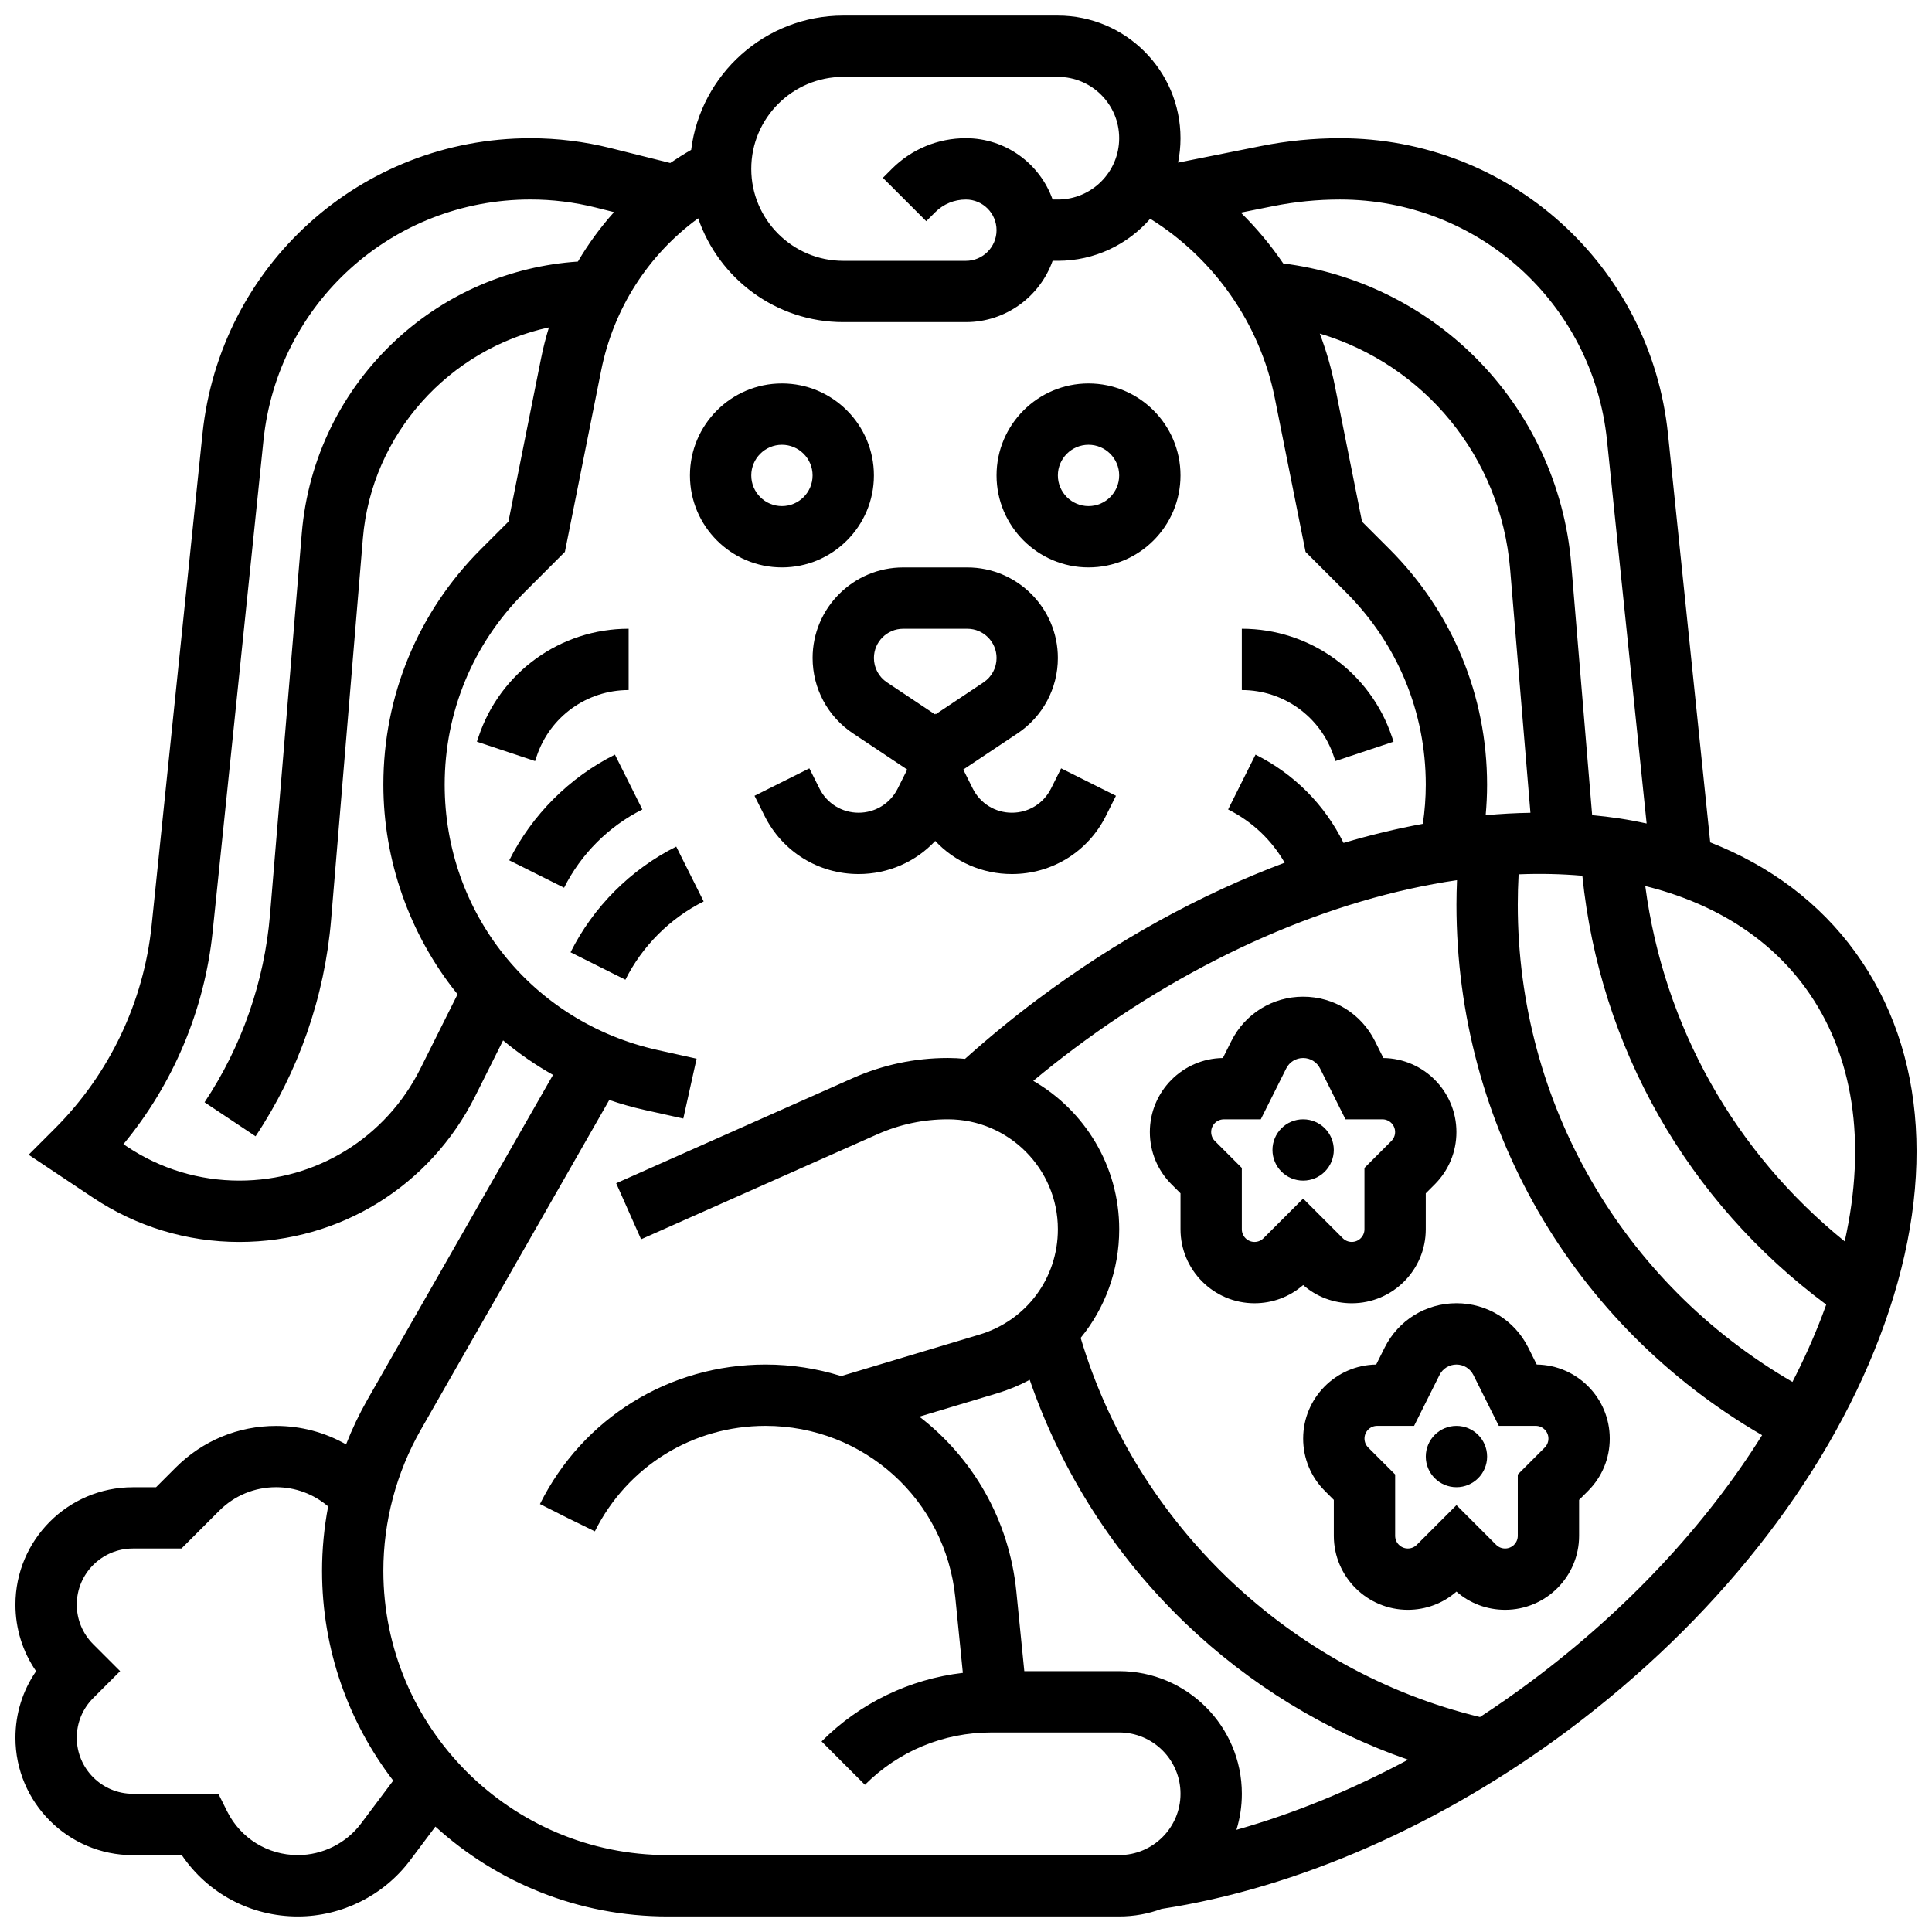 <?xml version="1.0" encoding="UTF-8"?>
<!-- Uploaded to: SVG Find, www.svgrepo.com, Generator: SVG Find Mixer Tools -->
<svg width="800px" height="800px" version="1.1" viewBox="144 144 512 512" xmlns="http://www.w3.org/2000/svg">
 <defs>
  <clipPath id="a">
   <path d="m148.09 148.09h503.81v503.81h-503.81z"/>
  </clipPath>
 </defs>
 <path d="m359.35 318.38c0 8.043 3.996 15.508 10.688 19.973l14.383 9.59-2.516 5.027c-1.977 3.953-5.949 6.41-10.367 6.41-4.422 0-8.395-2.457-10.371-6.41l-2.676-5.348-14.535 7.269 2.676 5.348c4.746 9.492 14.289 15.391 24.906 15.391 7.863 0 15.141-3.238 20.312-8.773 5.172 5.539 12.449 8.773 20.312 8.773 10.613 0 20.16-5.898 24.906-15.391l2.676-5.348-14.535-7.269-2.676 5.348c-1.977 3.953-5.953 6.41-10.371 6.41-4.422 0-8.395-2.457-10.371-6.41l-2.516-5.027 14.383-9.59c6.691-4.461 10.688-11.926 10.688-19.973 0.004-13.234-10.766-24.004-24-24.004h-16.996c-13.234 0-24 10.77-24 24.004zm24-7.754h16.996c4.273 0 7.754 3.477 7.754 7.754 0 2.598-1.289 5.012-3.453 6.449l-12.695 8.465-0.102-0.207-0.105 0.207-12.695-8.465c-2.164-1.441-3.453-3.852-3.453-6.449 0.004-4.273 3.481-7.754 7.754-7.754z"/>
 <path d="m351.22 294.37c13.441 0 24.375-10.934 24.375-24.375s-10.934-24.375-24.375-24.375-24.375 10.934-24.375 24.375 10.938 24.375 24.375 24.375zm0-32.5c4.481 0 8.125 3.644 8.125 8.125 0 4.481-3.644 8.125-8.125 8.125s-8.125-3.644-8.125-8.125c0-4.481 3.648-8.125 8.125-8.125z"/>
 <path d="m432.47 294.37c13.441 0 24.375-10.934 24.375-24.375s-10.934-24.375-24.375-24.375-24.375 10.934-24.375 24.375 10.934 24.375 24.375 24.375zm0-32.5c4.481 0 8.125 3.644 8.125 8.125 0 4.481-3.644 8.125-8.125 8.125-4.481 0-8.125-3.644-8.125-8.125 0-4.481 3.644-8.125 8.125-8.125z"/>
 <path d="m323.21 368.36c-12.039 6.019-21.988 15.965-28.008 28.008l14.535 7.269c4.461-8.918 11.824-16.285 20.742-20.742z"/>
 <path d="m314.23 358.52-7.269-14.535c-12.039 6.019-21.988 15.965-28.008 28.008l14.535 7.269c4.457-8.918 11.824-16.285 20.742-20.742z"/>
 <path d="m286.22 344.44c3.504-10.508 13.301-17.57 24.375-17.57v-16.25c-18.082 0-34.074 11.527-39.793 28.684l-0.418 1.25 15.418 5.137z"/>
 <path d="m497.47 344.44 0.418 1.25 15.418-5.137-0.418-1.254c-5.723-17.148-21.711-28.676-39.793-28.676v16.25c11.074 0 20.871 7.062 24.375 17.566z"/>
 <g clip-path="url(#a)">
  <path d="m635.65 396.3c-9.441-13.004-22.5-22.824-38.422-29.062l-11.195-108.21c-4.621-44.695-41.996-78.402-86.93-78.402-7.008 0-14.047 0.695-20.922 2.07l-21.984 4.398c0.422-2.09 0.648-4.254 0.648-6.469 0-17.922-14.578-32.5-32.5-32.5h-56.875c-20.695 0-37.812 15.559-40.301 35.59-1.906 1.09-3.754 2.254-5.551 3.477l-15.836-3.957c-6.926-1.73-14.059-2.609-21.199-2.609-44.934 0-82.309 33.707-86.93 78.402l-13.473 130.23c-2.094 20.262-11.18 39.352-25.586 53.754l-7.008 7.008 17.062 11.375c11.52 7.68 24.926 11.738 38.77 11.738 26.645 0 50.598-14.805 62.512-38.637l7.394-14.785c4.129 3.441 8.555 6.508 13.23 9.145l-49.145 86c-2.195 3.84-4.09 7.828-5.699 11.926-5.594-3.191-11.941-4.898-18.559-4.898-10.031 0-19.457 3.906-26.551 11l-5.25 5.25h-6.156c-17.152 0-31.105 13.953-31.105 31.105 0 6.394 1.918 12.496 5.477 17.645-3.559 5.148-5.477 11.25-5.477 17.645 0 17.152 13.953 31.105 31.105 31.105h12.988c6.867 10.133 18.25 16.25 30.746 16.25 11.645 0 22.77-5.562 29.758-14.879l6.699-8.934c16.273 14.789 37.871 23.812 61.539 23.812h119.67c3.945 0 7.731-0.707 11.234-2.004 36.031-5.5 74.32-22.336 107.93-47.477 38.539-28.836 67.781-65.762 82.336-103.98 15.02-39.445 12.734-75.711-6.441-102.11zm-13.148 9.547c12.738 17.539 16.234 40.902 10.363 67.133-29.191-23.613-47.953-57.031-52.852-94.168 18.262 4.519 32.844 13.75 42.488 27.035zm-84.785-45.809c0.246-2.688 0.375-5.387 0.375-8.086 0-23.582-9.184-45.75-25.855-62.426l-7.281-7.281-7.188-35.934c-0.953-4.766-2.305-9.414-4.012-13.91 27.605 8.254 47.953 32.562 50.441 62.398l5.383 64.598c-3.91 0.059-7.867 0.281-11.863 0.641zm-56.348-161.41c5.828-1.168 11.793-1.758 17.734-1.758 36.582 0 67.004 27.438 70.766 63.824l10.504 101.54c-2.375-0.508-4.777-0.973-7.242-1.344-2.371-0.359-4.773-0.637-7.195-0.867l-5.547-66.574c-1.73-20.754-10.82-40.254-25.598-54.91-13.746-13.633-31.629-22.32-50.719-24.723-3.297-4.844-7.066-9.359-11.242-13.473zm-113.9-34.258h56.875c8.961 0 16.25 7.289 16.25 16.25 0 8.961-7.289 16.25-16.25 16.25h-1.391c-3.356-9.457-12.395-16.25-22.984-16.25-7.41 0-14.375 2.887-19.617 8.125l-2.379 2.379 11.492 11.488 2.379-2.375c2.172-2.172 5.055-3.363 8.125-3.363 4.481 0 8.125 3.644 8.125 8.125s-3.644 8.125-8.125 8.125h-32.5c-13.441 0-24.375-10.934-24.375-24.375-0.004-13.441 10.934-24.379 24.375-24.379zm-112.07 262.85c-9.145 18.289-27.527 29.652-47.977 29.652-10.625 0-20.914-3.113-29.754-9.008l-0.961-0.641c13.195-15.949 21.504-35.609 23.645-56.301l13.473-130.23c3.758-36.391 34.184-63.828 70.762-63.828 5.812 0 11.617 0.715 17.254 2.125l4.883 1.223c-3.617 4.035-6.824 8.422-9.574 13.105-17.863 1.199-34.746 8.395-48.016 20.605-14.582 13.414-23.516 31.676-25.16 51.422l-8.418 101.03c-1.477 17.734-7.477 34.934-17.348 49.738l13.52 9.016c11.391-17.086 18.312-36.938 20.02-57.402l8.418-101.03c2.309-27.719 22.98-50.242 49.309-55.926-0.832 2.699-1.539 5.449-2.098 8.262l-8.641 43.207-7.281 7.281c-16.676 16.672-25.859 38.84-25.859 62.422 0 20.012 6.894 39.629 19.418 55.242 0.082 0.102 0.168 0.199 0.25 0.301zm-32.465 208.4c-7.984 0-15.164-4.438-18.73-11.57l-2.332-4.68h-22.672c-8.191 0-14.855-6.664-14.855-14.855 0-3.969 1.543-7.699 4.352-10.504l7.141-7.141-7.141-7.141c-2.805-2.805-4.352-6.535-4.352-10.504 0-8.191 6.664-14.855 14.855-14.855h12.887l10.012-10.012c4.023-4.023 9.371-6.238 15.059-6.238 5.121 0 9.953 1.809 13.805 5.098-1.066 5.609-1.617 11.324-1.617 17.066 0 20.895 7.039 40.176 18.863 55.602l-8.516 11.355c-3.934 5.25-10.199 8.379-16.758 8.379zm97.996 0c-41.539 0-75.336-33.793-75.336-75.336 0-13.09 3.434-26.012 9.926-37.379l49.945-87.402c3.031 1.035 6.117 1.922 9.258 2.621l10.359 2.301 3.523-15.863-10.359-2.301c-33.207-7.379-56.402-36.297-56.402-70.316 0-19.238 7.492-37.328 21.098-50.934l10.762-10.762 9.605-48.031c3.289-16.453 12.461-30.688 25.715-40.371 5.469 15.988 20.633 27.52 38.449 27.52h32.5c10.594 0 19.629-6.793 22.984-16.25h1.391c9.754 0 18.508-4.324 24.469-11.148 16.934 10.516 29.082 27.832 33.02 47.523l8.152 40.758 10.762 10.762c13.605 13.605 21.098 31.695 21.098 50.934 0 3.477-0.273 6.945-0.773 10.375-6.945 1.281-13.969 2.977-21.02 5.062-4.984-10.105-13.074-18.277-23.324-23.402l-7.269 14.535c6.367 3.184 11.523 8.078 14.988 14.109-22.324 8.391-44.629 20.602-65.512 36.23-6.641 4.969-13.07 10.262-19.195 15.746-1.492-0.148-3.008-0.227-4.539-0.227-8.762 0-17.266 1.805-25.27 5.363l-62.637 27.836 6.598 14.848 62.637-27.836c5.918-2.629 12.199-3.961 18.672-3.961 16.07-0.004 29.145 13.07 29.145 29.141 0 12.969-8.348 24.188-20.77 27.914l-36.656 10.996c-6.34-1.977-13.074-3.059-20.059-3.059-25.469 0-48.367 14.152-59.742 36.906l-0.031 0.062 7.254 3.66 7.297 3.574c8.621-17.242 25.949-27.949 45.223-27.949 26.086 0 47.711 19.574 50.309 45.527l1.992 19.93c-14.133 1.66-27.219 7.953-37.438 18.172l11.488 11.492c8.945-8.945 20.84-13.871 33.488-13.871h33.895c8.961 0 16.25 7.289 16.25 16.25s-7.289 16.25-16.25 16.25zm119.67-48.75h-25.148l-2.109-21.09c-1.906-19.051-11.578-35.492-25.703-46.352l20.609-6.184c3.043-0.914 5.93-2.117 8.637-3.574 8.375 24.383 22.496 46.512 41.285 64.523 16.941 16.238 37.066 28.52 58.98 36.148-14.949 8.016-30.301 14.297-45.484 18.586 0.934-3.023 1.438-6.234 1.438-9.562-0.004-17.918-14.586-32.496-32.504-32.496zm109.42 2.508c-4.523 3.383-9.137 6.602-13.812 9.656-50.191-12.129-91.102-51.004-105.82-100.48 6.465-7.891 10.215-17.945 10.215-28.789 0-16.797-9.18-31.484-22.777-39.332 3.539-2.941 7.164-5.809 10.855-8.57 32.418-24.258 68.215-39.746 101.44-44.609-0.09 2.164-0.145 4.332-0.145 6.492 0 58.434 30.828 111.53 81 140.59-14.91 23.816-35.789 46.211-60.953 65.039zm69-79.156c-45.094-26.176-72.797-73.93-72.797-126.48 0-2.676 0.078-5.359 0.223-8.035 5.754-0.23 11.398-0.105 16.891 0.375 4.621 45.457 27.832 86.285 64.633 113.65-0.344 0.961-0.695 1.922-1.066 2.887-2.246 5.906-4.887 11.777-7.883 17.598z"/>
 </g>
 <path d="m551.25 505.62-2.246-4.496c-3.629-7.25-10.918-11.754-19.027-11.754s-15.398 4.504-19.027 11.758l-2.246 4.492c-10.695 0.145-19.352 8.887-19.352 19.613 0 5.238 2.039 10.164 5.746 13.871l2.379 2.379v9.52c0 10.816 8.801 19.613 19.613 19.613 4.789 0 9.312-1.703 12.887-4.824 3.57 3.121 8.098 4.824 12.887 4.824 10.816 0 19.613-8.801 19.613-19.613v-9.52l2.379-2.379c3.703-3.703 5.746-8.633 5.746-13.871 0-10.727-8.656-19.469-19.352-19.613zm2.117 21.996-7.141 7.137v16.25c0 1.855-1.508 3.363-3.363 3.363-0.898 0-1.746-0.348-2.379-0.984l-10.508-10.504-10.504 10.504c-0.637 0.637-1.48 0.984-2.379 0.984-1.855 0-3.363-1.508-3.363-3.363v-16.25l-7.141-7.141c-0.637-0.637-0.984-1.48-0.984-2.379 0-1.855 1.508-3.363 3.363-3.363h9.781l6.738-13.473c0.852-1.715 2.574-2.777 4.488-2.777 1.914 0 3.637 1.062 4.492 2.777l6.734 13.473h9.781c1.855 0 3.363 1.508 3.363 3.363 0.004 0.902-0.348 1.746-0.98 2.383z"/>
 <path d="m538.1 530c0 4.488-3.637 8.125-8.125 8.125-4.488 0-8.125-3.637-8.125-8.125s3.637-8.125 8.125-8.125c4.488 0 8.125 3.637 8.125 8.125"/>
 <path d="m502.23 489.38c10.816 0 19.613-8.801 19.613-19.613v-9.52l2.379-2.379c3.703-3.703 5.746-8.633 5.746-13.871 0-10.727-8.656-19.473-19.352-19.613l-2.246-4.496c-3.625-7.254-10.918-11.758-19.023-11.758-8.109 0-15.398 4.504-19.027 11.758l-2.246 4.492c-10.695 0.141-19.352 8.887-19.352 19.613 0 5.238 2.039 10.164 5.746 13.871l2.379 2.379v9.52c0 10.816 8.801 19.613 19.613 19.613 4.789 0 9.312-1.703 12.887-4.824 3.57 3.125 8.098 4.828 12.883 4.828zm-25.77-16.25c-1.855 0-3.363-1.508-3.363-3.363v-16.25l-7.141-7.141c-0.637-0.637-0.984-1.48-0.984-2.379 0-1.855 1.508-3.363 3.363-3.363h9.781l6.738-13.473c0.855-1.719 2.578-2.781 4.492-2.781 1.914 0 3.637 1.062 4.492 2.777l6.734 13.473h9.781c1.855 0 3.363 1.508 3.363 3.363 0 0.898-0.352 1.742-0.984 2.379l-7.137 7.141v16.25c0 1.855-1.508 3.363-3.363 3.363-0.898 0-1.746-0.348-2.379-0.984l-10.508-10.504-10.504 10.504c-0.637 0.637-1.48 0.988-2.383 0.988z"/>
 <path d="m497.47 448.75c0 4.484-3.637 8.125-8.125 8.125-4.488 0-8.125-3.641-8.125-8.125 0-4.488 3.637-8.125 8.125-8.125 4.488 0 8.125 3.637 8.125 8.125"/>
</svg>